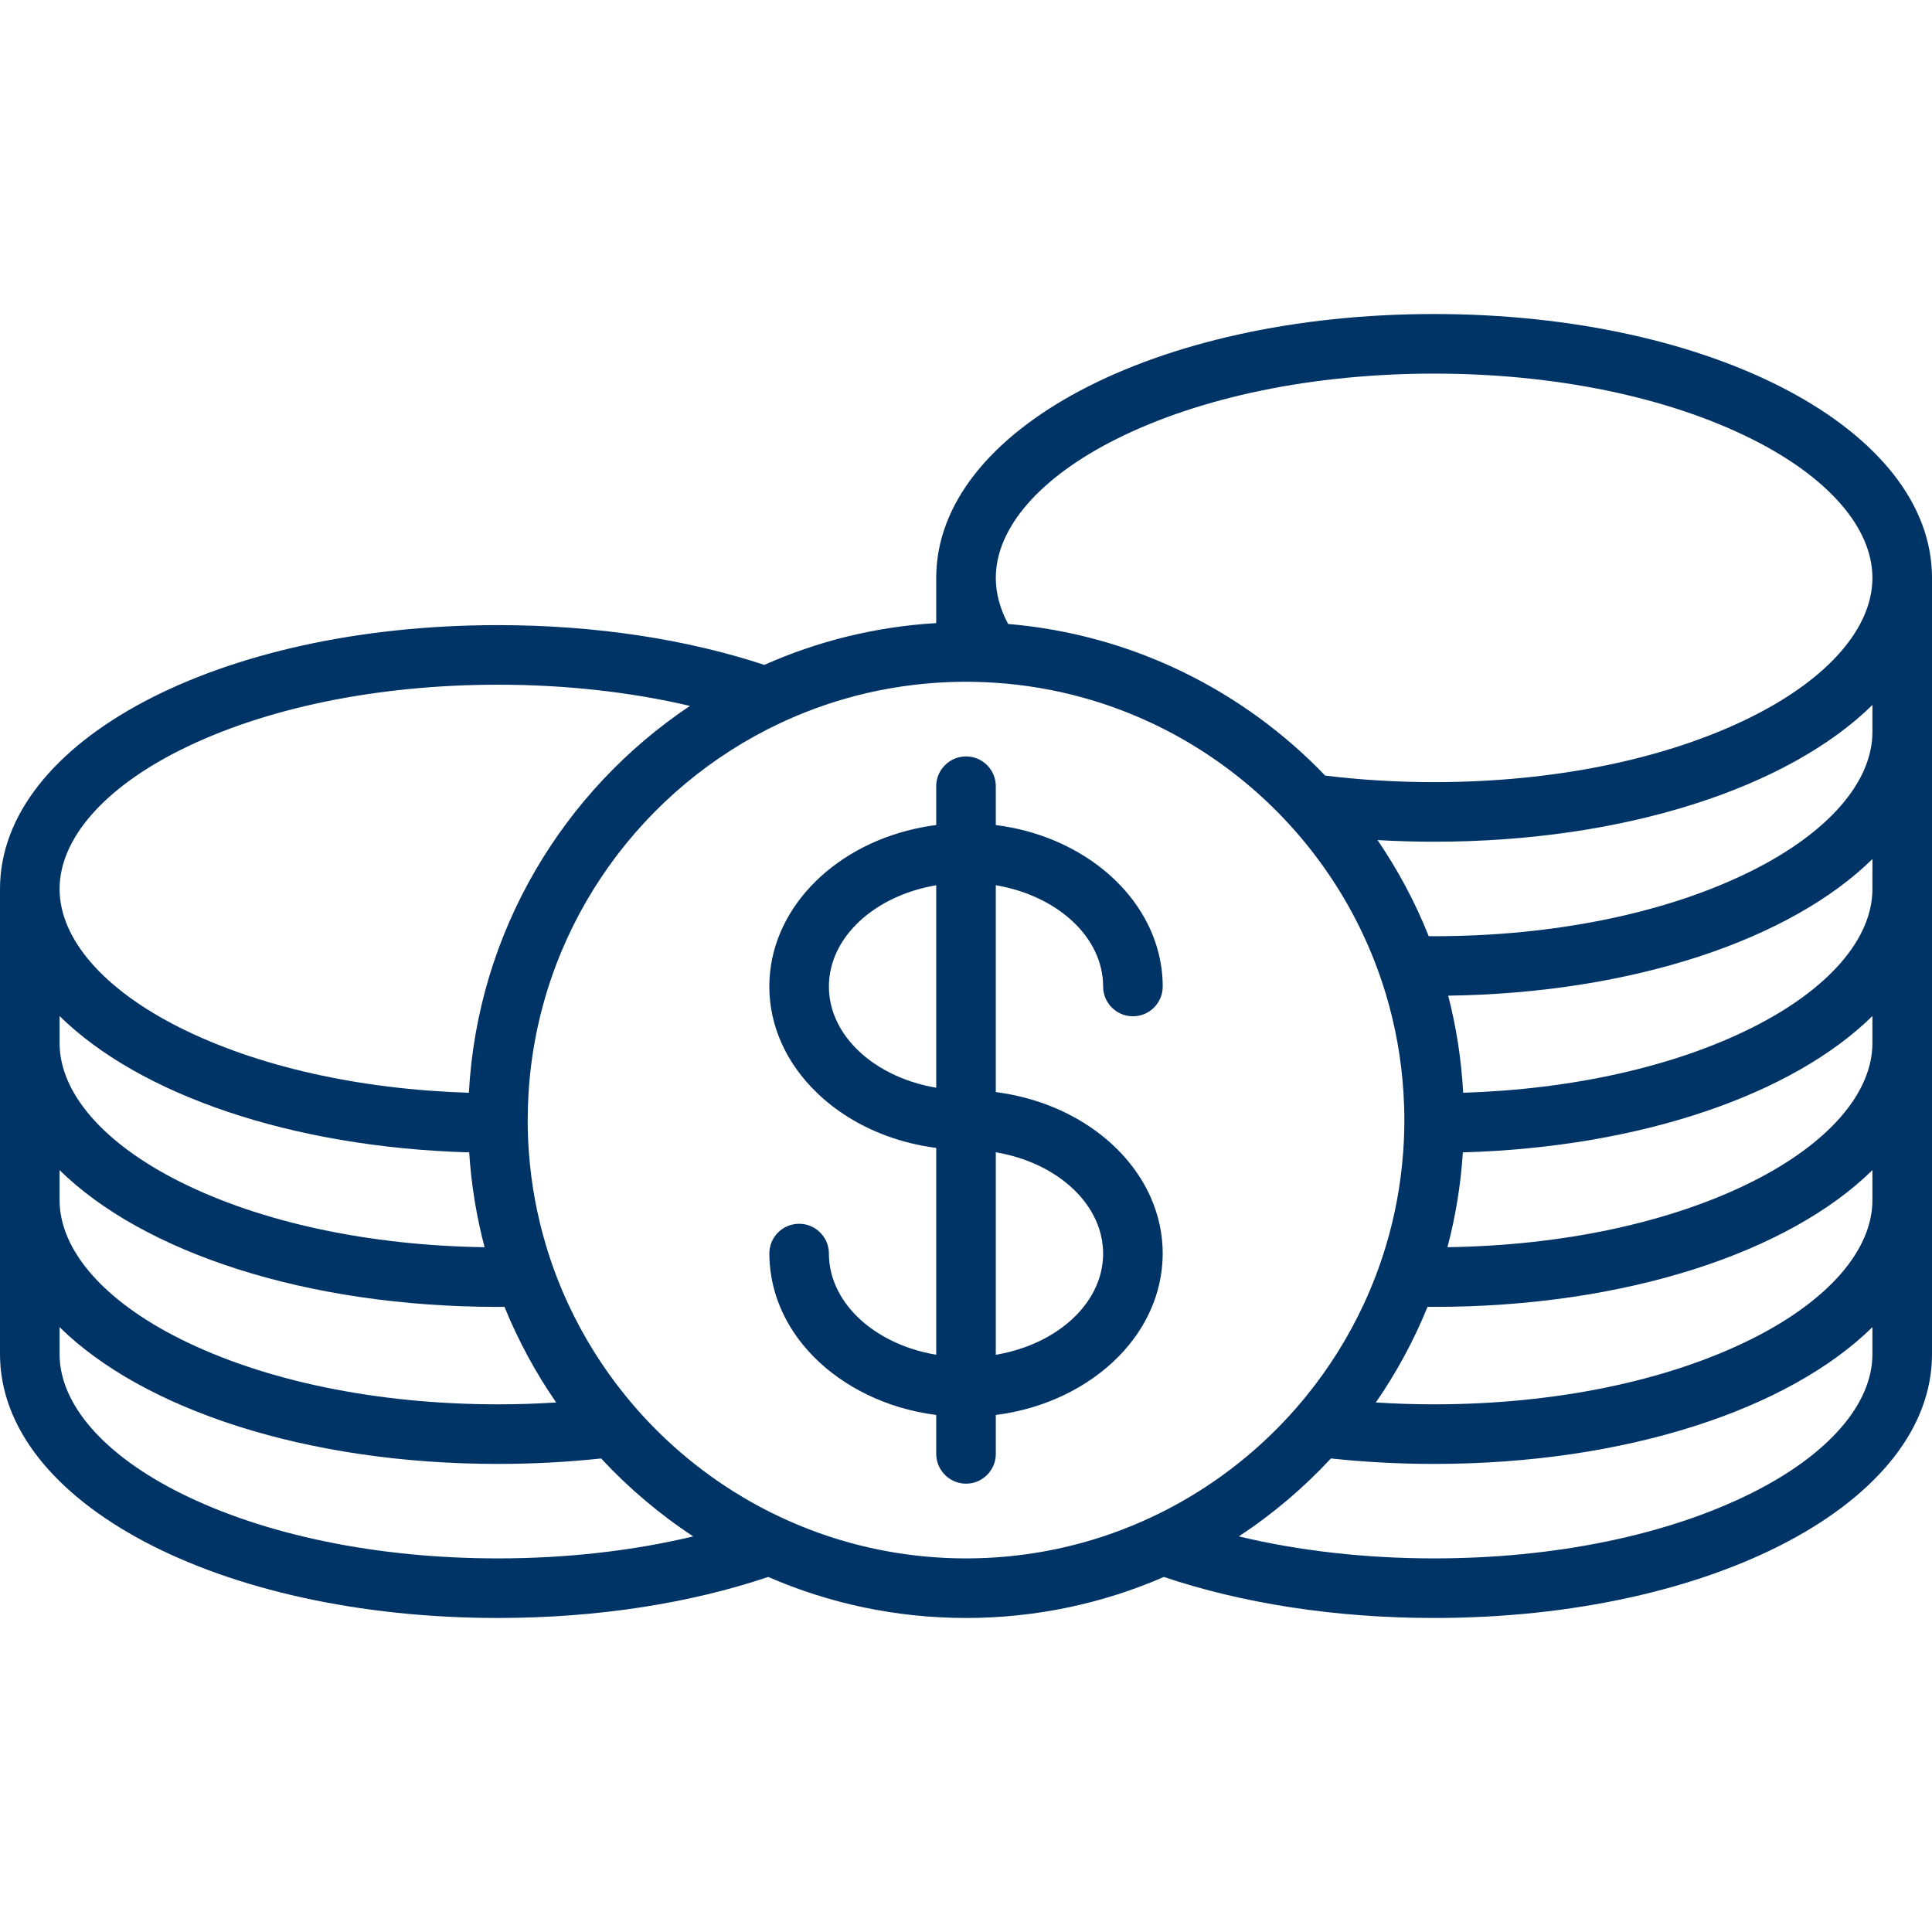 <svg xmlns="http://www.w3.org/2000/svg" xmlns:xlink="http://www.w3.org/1999/xlink" fill="#003366" height="800px" width="800px" id="Capa_1" viewBox="0 0 356.883 356.883" xml:space="preserve" stroke="#003366" stroke-width="0.004"><g id="SVGRepo_bgCarrier" stroke-width="0"></g><g id="SVGRepo_tracerCarrier" stroke-linecap="round" stroke-linejoin="round"></g><g id="SVGRepo_iconCarrier"> <g> <path d="M264.916,58.007c-51.574,0-91.975,21.409-91.975,48.739v8.352c-11.241,0.667-21.945,3.36-31.751,7.722 c-14.149-4.668-30.983-7.346-49.218-7.346C40.399,115.474,0,136.882,0,164.211v28.46v29.006v28.461 c0,27.33,40.399,48.738,91.973,48.738c18.54,0,35.635-2.766,49.93-7.579c11.207,4.872,23.564,7.579,36.543,7.579 c12.979,0,25.335-2.707,36.543-7.579c14.293,4.813,31.389,7.579,49.928,7.579c51.57,0,91.967-21.408,91.967-48.738v-28.461v-29.006 v-28.46v-29.005v-28.46C356.883,79.416,316.486,58.007,264.916,58.007z M206.232,81.094c15.582-7.79,36.424-12.081,58.684-12.081 c22.259,0,43.098,4.291,58.678,12.081c14.162,7.081,22.283,16.431,22.283,25.652c0,9.218-8.121,18.567-22.283,25.648 c-15.582,7.792-36.42,12.083-58.678,12.083c-6.882,0-13.628-0.411-20.126-1.209c-15.066-15.701-35.636-26.08-58.573-28.009 c-1.491-2.804-2.27-5.665-2.27-8.514C183.947,97.524,192.07,88.175,206.232,81.094z M178.445,287.87 c-7.455,0-14.676-1.018-21.535-2.912c-5.047-1.394-9.895-3.266-14.498-5.563c-6.457-3.223-12.426-7.282-17.764-12.037 c-3.311-2.948-6.377-6.164-9.167-9.611c-4.146-5.125-7.681-10.764-10.491-16.804c-1.612-3.466-2.986-7.064-4.101-10.773 c-1.667-5.546-2.757-11.34-3.193-17.313c-0.143-1.967-0.219-3.952-0.219-5.956c0-1.697,0.059-3.381,0.162-5.053 c1.814-29.316,19.295-54.459,44.155-67.133c4.577-2.333,9.403-4.244,14.428-5.681c5.368-1.534,10.963-2.522,16.72-2.91 c1.82-0.122,3.654-0.19,5.504-0.19c0.557,0,1.112,0.01,1.667,0.021c1.286,0.026,2.564,0.084,3.835,0.17 c5.484,0.37,10.82,1.288,15.954,2.7c7.784,2.142,15.104,5.418,21.767,9.641c6.615,4.193,12.584,9.316,17.72,15.188 c4.921,5.626,9.077,11.936,12.306,18.768c1.715,3.629,3.168,7.406,4.335,11.305c1.735,5.797,2.835,11.864,3.223,18.123 c0.103,1.672,0.163,3.355,0.163,5.053c0,2.004-0.076,3.989-0.221,5.956c-0.436,5.973-1.525,11.767-3.193,17.313 c-1.114,3.71-2.488,7.308-4.102,10.773c-2.811,6.04-6.344,11.679-10.49,16.804c-2.79,3.447-5.856,6.663-9.166,9.611 c-5.338,4.755-11.307,8.814-17.765,12.037c-4.602,2.297-9.452,4.169-14.498,5.563C193.119,286.853,185.899,287.87,178.445,287.87z M33.29,138.56c15.582-7.79,36.423-12.08,58.683-12.08c12.5,0,24.553,1.353,35.478,3.918c-23.377,15.634-39.222,41.683-40.84,71.46 c-20.228-0.633-38.995-4.835-53.319-11.997c-14.162-7.082-22.285-16.431-22.285-25.649C11.006,154.99,19.129,145.641,33.29,138.56z M86.669,212.871c0.388,6.012,1.353,11.868,2.845,17.515c-21.331-0.305-41.215-4.561-56.223-12.064 c-14.162-7.082-22.285-16.432-22.285-25.65v-4.986C25.646,202.093,53.567,211.919,86.669,212.871z M91.973,241.411 c0.408,0,0.813-0.006,1.219-0.008c2.543,6.26,5.755,12.177,9.548,17.665c-3.54,0.226-7.134,0.342-10.767,0.342 c-22.258,0-43.099-4.292-58.682-12.084c-14.162-7.081-22.285-16.431-22.285-25.649v-5.531 C26.422,231.317,56.563,241.411,91.973,241.411z M91.973,287.87c-22.258,0-43.099-4.291-58.682-12.084 c-14.162-7.081-22.285-16.43-22.285-25.648v-4.986c15.416,15.172,45.557,25.265,80.967,25.265c6.558,0,12.933-0.348,19.068-1.009 c5.061,5.455,10.773,10.295,17.014,14.397C116.969,286.464,104.704,287.87,91.973,287.87z M345.877,250.138 c0,9.219-8.121,18.567-22.283,25.648c-15.582,7.793-36.42,12.084-58.678,12.084c-12.73,0-24.996-1.406-36.08-4.065 c6.239-4.103,11.951-8.942,17.014-14.397c6.135,0.661,12.51,1.009,19.066,1.009c35.408,0,65.547-10.093,80.961-25.265V250.138z M345.877,221.677c0,9.219-8.121,18.568-22.283,25.649c-15.582,7.792-36.42,12.084-58.678,12.084 c-3.632,0-7.226-0.116-10.766-0.342c3.793-5.488,7.006-11.405,9.548-17.665c0.406,0.002,0.811,0.008,1.218,0.008 c35.408,0,65.547-10.093,80.961-25.265V221.677z M345.877,192.671c0,9.22-8.121,18.568-22.283,25.65 c-15.006,7.504-34.889,11.76-56.217,12.064c1.492-5.646,2.457-11.503,2.844-17.515c33.098-0.952,61.018-10.777,75.656-25.186 V192.671z M345.877,164.211c0,9.219-8.121,18.567-22.283,25.649c-14.322,7.162-33.09,11.364-53.314,11.997 c-0.334-6.156-1.273-12.154-2.766-17.933c34.28-0.48,63.327-10.445,78.363-25.244V164.211z M345.877,135.206 c0,9.219-8.121,18.567-22.283,25.649c-15.582,7.792-36.42,12.084-58.678,12.084c-0.334,0-0.667-0.005-1.001-0.007 c-2.507-6.286-5.688-12.231-9.455-17.749c3.427,0.196,6.914,0.301,10.456,0.301c35.408,0,65.547-10.092,80.961-25.264V135.206z"></path> <path d="M214.779,231.565c0-3.649-0.785-7.149-2.22-10.391c-4.172-9.42-13.851-16.642-25.775-18.979 c-0.934-0.183-1.877-0.344-2.838-0.466v-9.06v-4.986v-23.474v-0.685c11.328,1.906,19.826,9.566,19.826,18.705 c0,3.039,2.464,5.503,5.503,5.503c3.039,0,5.503-2.464,5.503-5.503c0-2.127-0.27-4.203-0.777-6.208 c-3.086-12.206-15.08-21.722-30.055-23.618v-7.174c0-3.039-2.463-5.503-5.502-5.503c-1.782,0-3.361,0.851-4.367,2.164 c-0.079,0.103-0.156,0.206-0.229,0.313c-0.572,0.869-0.908,1.907-0.908,3.025v7.174c-1.315,0.166-2.606,0.396-3.873,0.678 c-15.504,3.442-26.957,15.203-26.957,29.148c0,3.679,0.8,7.204,2.259,10.467c1.52,3.396,3.761,6.502,6.561,9.197 c3.473,3.343,7.81,6.047,12.724,7.873c2.915,1.083,6.028,1.863,9.287,2.276v4.101v5.531v23.475v4.105v0.881v0.119 c0,0-0.002,0-0.003,0c-1.572-0.266-3.091-0.639-4.538-1.113c-4.088-1.342-7.622-3.472-10.258-6.14 c-3.155-3.194-5.025-7.154-5.025-11.439c0-0.713-0.141-1.393-0.388-2.018c-0.806-2.04-2.79-3.485-5.116-3.485 c-3.039,0-5.502,2.464-5.502,5.503c0,0.727,0.041,1.443,0.103,2.157c0.465,5.423,2.653,10.455,6.128,14.713 c2.465,3.02,5.576,5.645,9.16,7.751c3.551,2.087,7.564,3.666,11.895,4.59c1.16,0.248,2.344,0.449,3.545,0.602v7.189 c0,1.394,0.522,2.662,1.376,3.632c1.009,1.145,2.481,1.871,4.128,1.871c1.646,0,3.119-0.727,4.127-1.871 c0.854-0.97,1.375-2.238,1.375-3.632v-7.189c1.203-0.152,2.385-0.353,3.546-0.602c4.33-0.924,8.345-2.503,11.896-4.59 c3.584-2.106,6.695-4.73,9.159-7.75c3.475-4.258,5.663-9.291,6.128-14.713C214.737,233.01,214.779,232.292,214.779,231.565z M171.003,200.54c-3.569-0.832-6.804-2.244-9.511-4.092c-3.33-2.273-5.86-5.202-7.23-8.516c-0.745-1.802-1.145-3.717-1.145-5.701 c0-9.133,8.488-16.789,19.807-18.702c0.006-0.001,0.012-0.003,0.018-0.003v0.685v23.474v4.986v8.253 C172.286,200.814,171.639,200.689,171.003,200.54z M203.773,231.565c0,4.284-1.871,8.244-5.025,11.439 c-2.637,2.668-6.17,4.799-10.258,6.14c-1.449,0.475-2.967,0.849-4.539,1.113c-0.001,0-0.002,0-0.004,0v-0.119v-0.881v-4.105 v-23.475v-5.531v-3.294c10.369,1.747,18.359,8.315,19.64,16.427C203.705,230.029,203.773,230.791,203.773,231.565z"></path> </g> </g></svg>